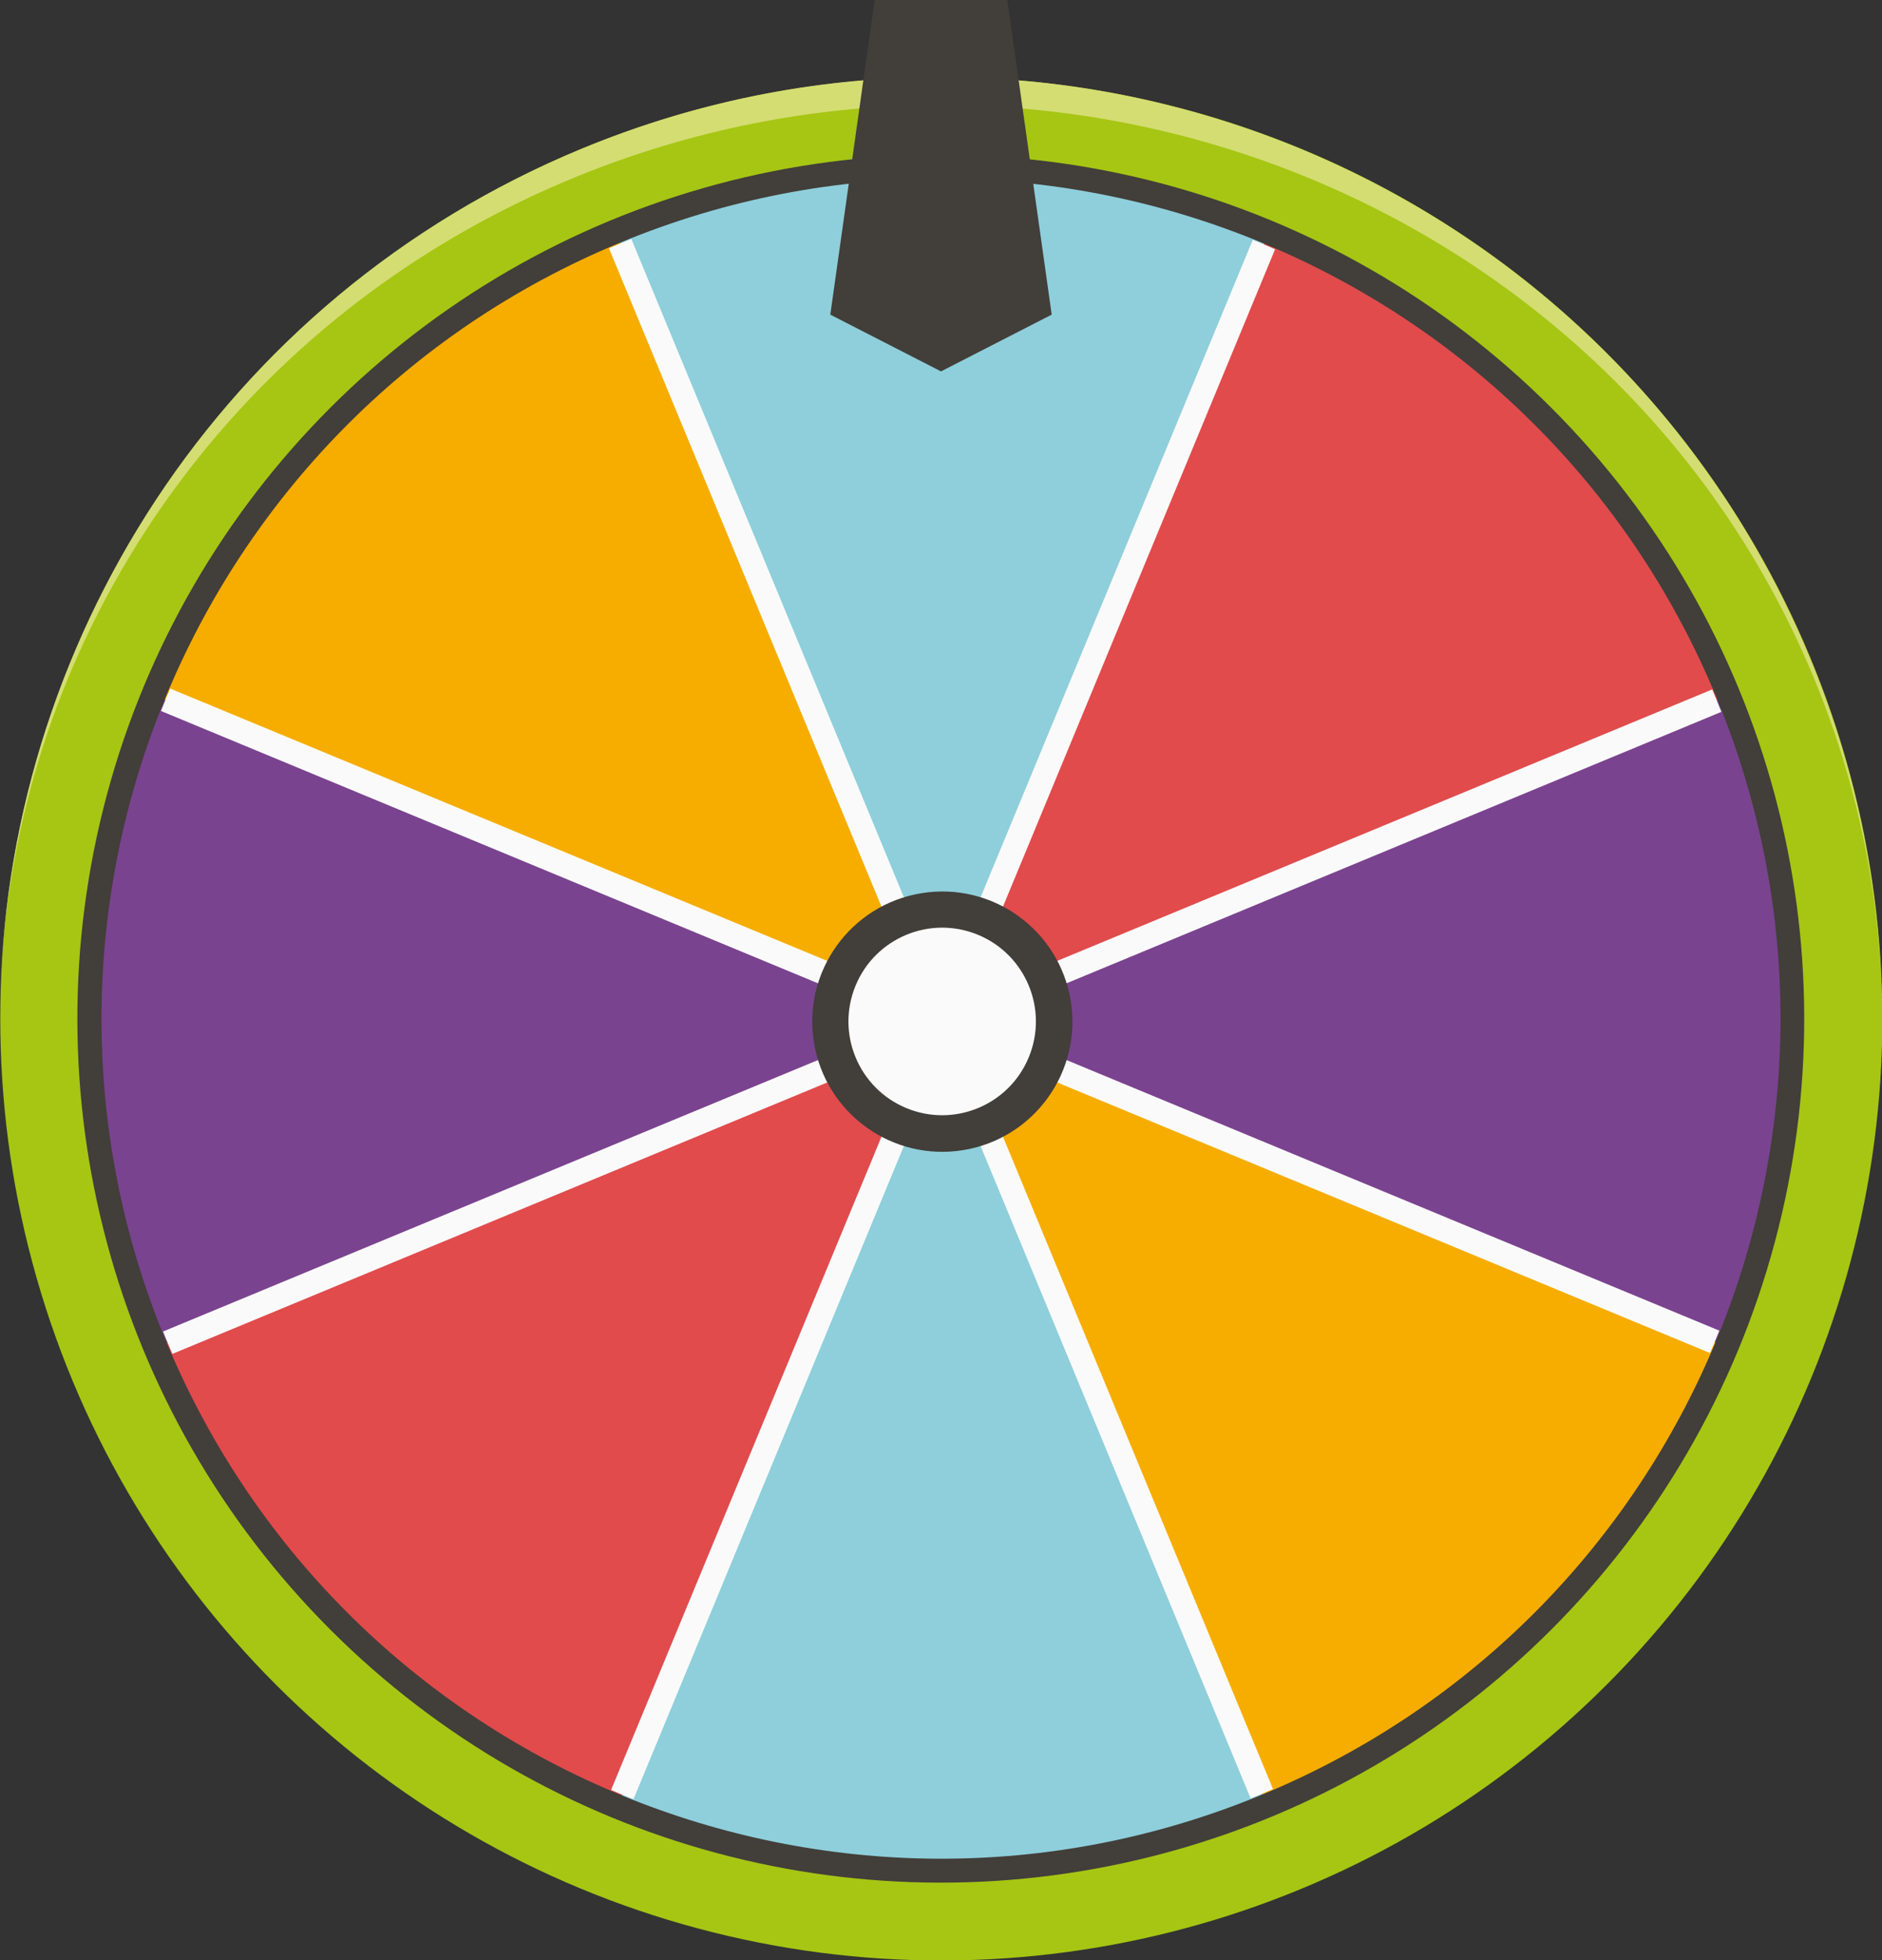 <?xml version="1.0" encoding="iso-8859-1"?>
<!-- Generator: Adobe Illustrator 23.0.3, SVG Export Plug-In . SVG Version: 6.00 Build 0)  -->
<svg version="1.1" id="Layer_1" xmlns="http://www.w3.org/2000/svg" xmlns:xlink="http://www.w3.org/1999/xlink" x="0px" y="0px"
	 viewBox="0 0 110.476 115" style="enable-background:new 0 0 110.476 115;" xml:space="preserve">
<rect x="0" y="0" width="110.476" height="115" fill="#333333" stroke="none"/>
<g>
	
		<ellipse transform="matrix(0.957 -0.291 0.291 0.957 -14.997 18.654)" style="fill:#A6C613;" cx="55.238" cy="59.762" rx="55.224" ry="55.224"/>
	<path style="fill:#D4DD72;" d="M34.105,10.258c28.178-11.325,60.482,1.658,72.153,28.999c2.865,6.712,4.218,13.666,4.215,20.505
		c0.003-7.049-1.349-14.215-4.215-21.133C94.587,10.451,62.282-2.93,34.105,8.742C12.969,17.497,0.158,37.861,0.002,59.384
		C0.163,38.505,12.973,18.751,34.105,10.258z"/>
	
		<ellipse transform="matrix(0.707 -0.707 0.707 0.707 -26.079 56.563)" style="fill:#423E3A;" cx="55.238" cy="59.762" rx="50.691" ry="50.691"/>
	<path style="fill:#8ECFDB;" d="M74.215,14.297c-11.677-4.874-25.217-5.278-37.831-0.053l18.926,45.693L74.215,14.297z"/>
	<path style="fill:#7A438F;" d="M9.671,41.032C4.894,52.653,4.532,66.091,9.72,78.616c0.024,0.058,0.05,0.116,0.075,0.174
		l45.515-18.853L9.671,41.032z"/>
	<path style="fill:#E14B4C;" d="M100.826,41.084c-0.024-0.059-0.046-0.117-0.07-0.176C95.568,28.383,85.81,19.136,74.215,14.297
		l-18.905,45.64L100.826,41.084z"/>
	<path style="fill:#F6AD00;" d="M36.384,14.244C23.77,19.469,14.481,29.329,9.671,41.032l45.64,18.905L36.384,14.244z"/>
	<path style="fill:#F6AD00;" d="M74.092,105.28c12.525-5.188,21.771-14.946,26.611-26.541L55.311,59.937L74.092,105.28z"/>
	<path style="fill:#7A438F;" d="M100.826,41.084L55.311,59.937l45.393,18.802C105.554,67.116,105.975,53.648,100.826,41.084z"/>
	<path style="fill:#8ECFDB;" d="M36.508,105.329c11.621,4.777,25.059,5.138,37.584-0.05L55.311,59.937L36.508,105.329z"/>
	<path style="fill:#E14B4C;" d="M9.795,78.79c5.243,12.525,15.064,21.751,26.713,26.539l18.802-45.393L9.795,78.79z"/>
	<path style="fill:#FAFAFA;" d="M100.507,40.446L56.625,58.622l18.225-44c-0.434-0.189-0.872-0.373-1.312-0.549L55.311,58.078
		L37.062,14.023c-0.441,0.176-0.879,0.359-1.314,0.546l18.247,44.053L9.992,40.395c-0.187,0.435-0.369,0.873-0.543,1.315
		l44.003,18.227L9.57,78.113c0.177,0.441,0.361,0.878,0.551,1.312l43.875-18.174l-18.125,43.757
		c0.435,0.187,0.873,0.369,1.315,0.543l18.124-43.756l18.103,43.705c0.441-0.176,0.879-0.359,1.314-0.546L56.625,61.251
		l43.752,18.123c0.189-0.434,0.373-0.872,0.549-1.312L57.17,59.937l43.878-18.175C100.874,41.32,100.693,40.882,100.507,40.446z"/>
	<polygon style="fill:#423E3A;" points="51.344,0 48.74,18.458 55.238,21.788 61.736,18.458 59.132,0 	"/>
	
		<ellipse transform="matrix(0.987 -0.161 0.161 0.987 -8.925 9.683)" style="fill:#423E3A;" cx="55.311" cy="59.937" rx="7.635" ry="7.635"/>
	
		<ellipse transform="matrix(0.38 -0.925 0.925 0.38 -21.153 88.31)" style="fill:#FAFAFA;" cx="55.311" cy="59.937" rx="5.501" ry="5.501"/>
</g>
</svg>
